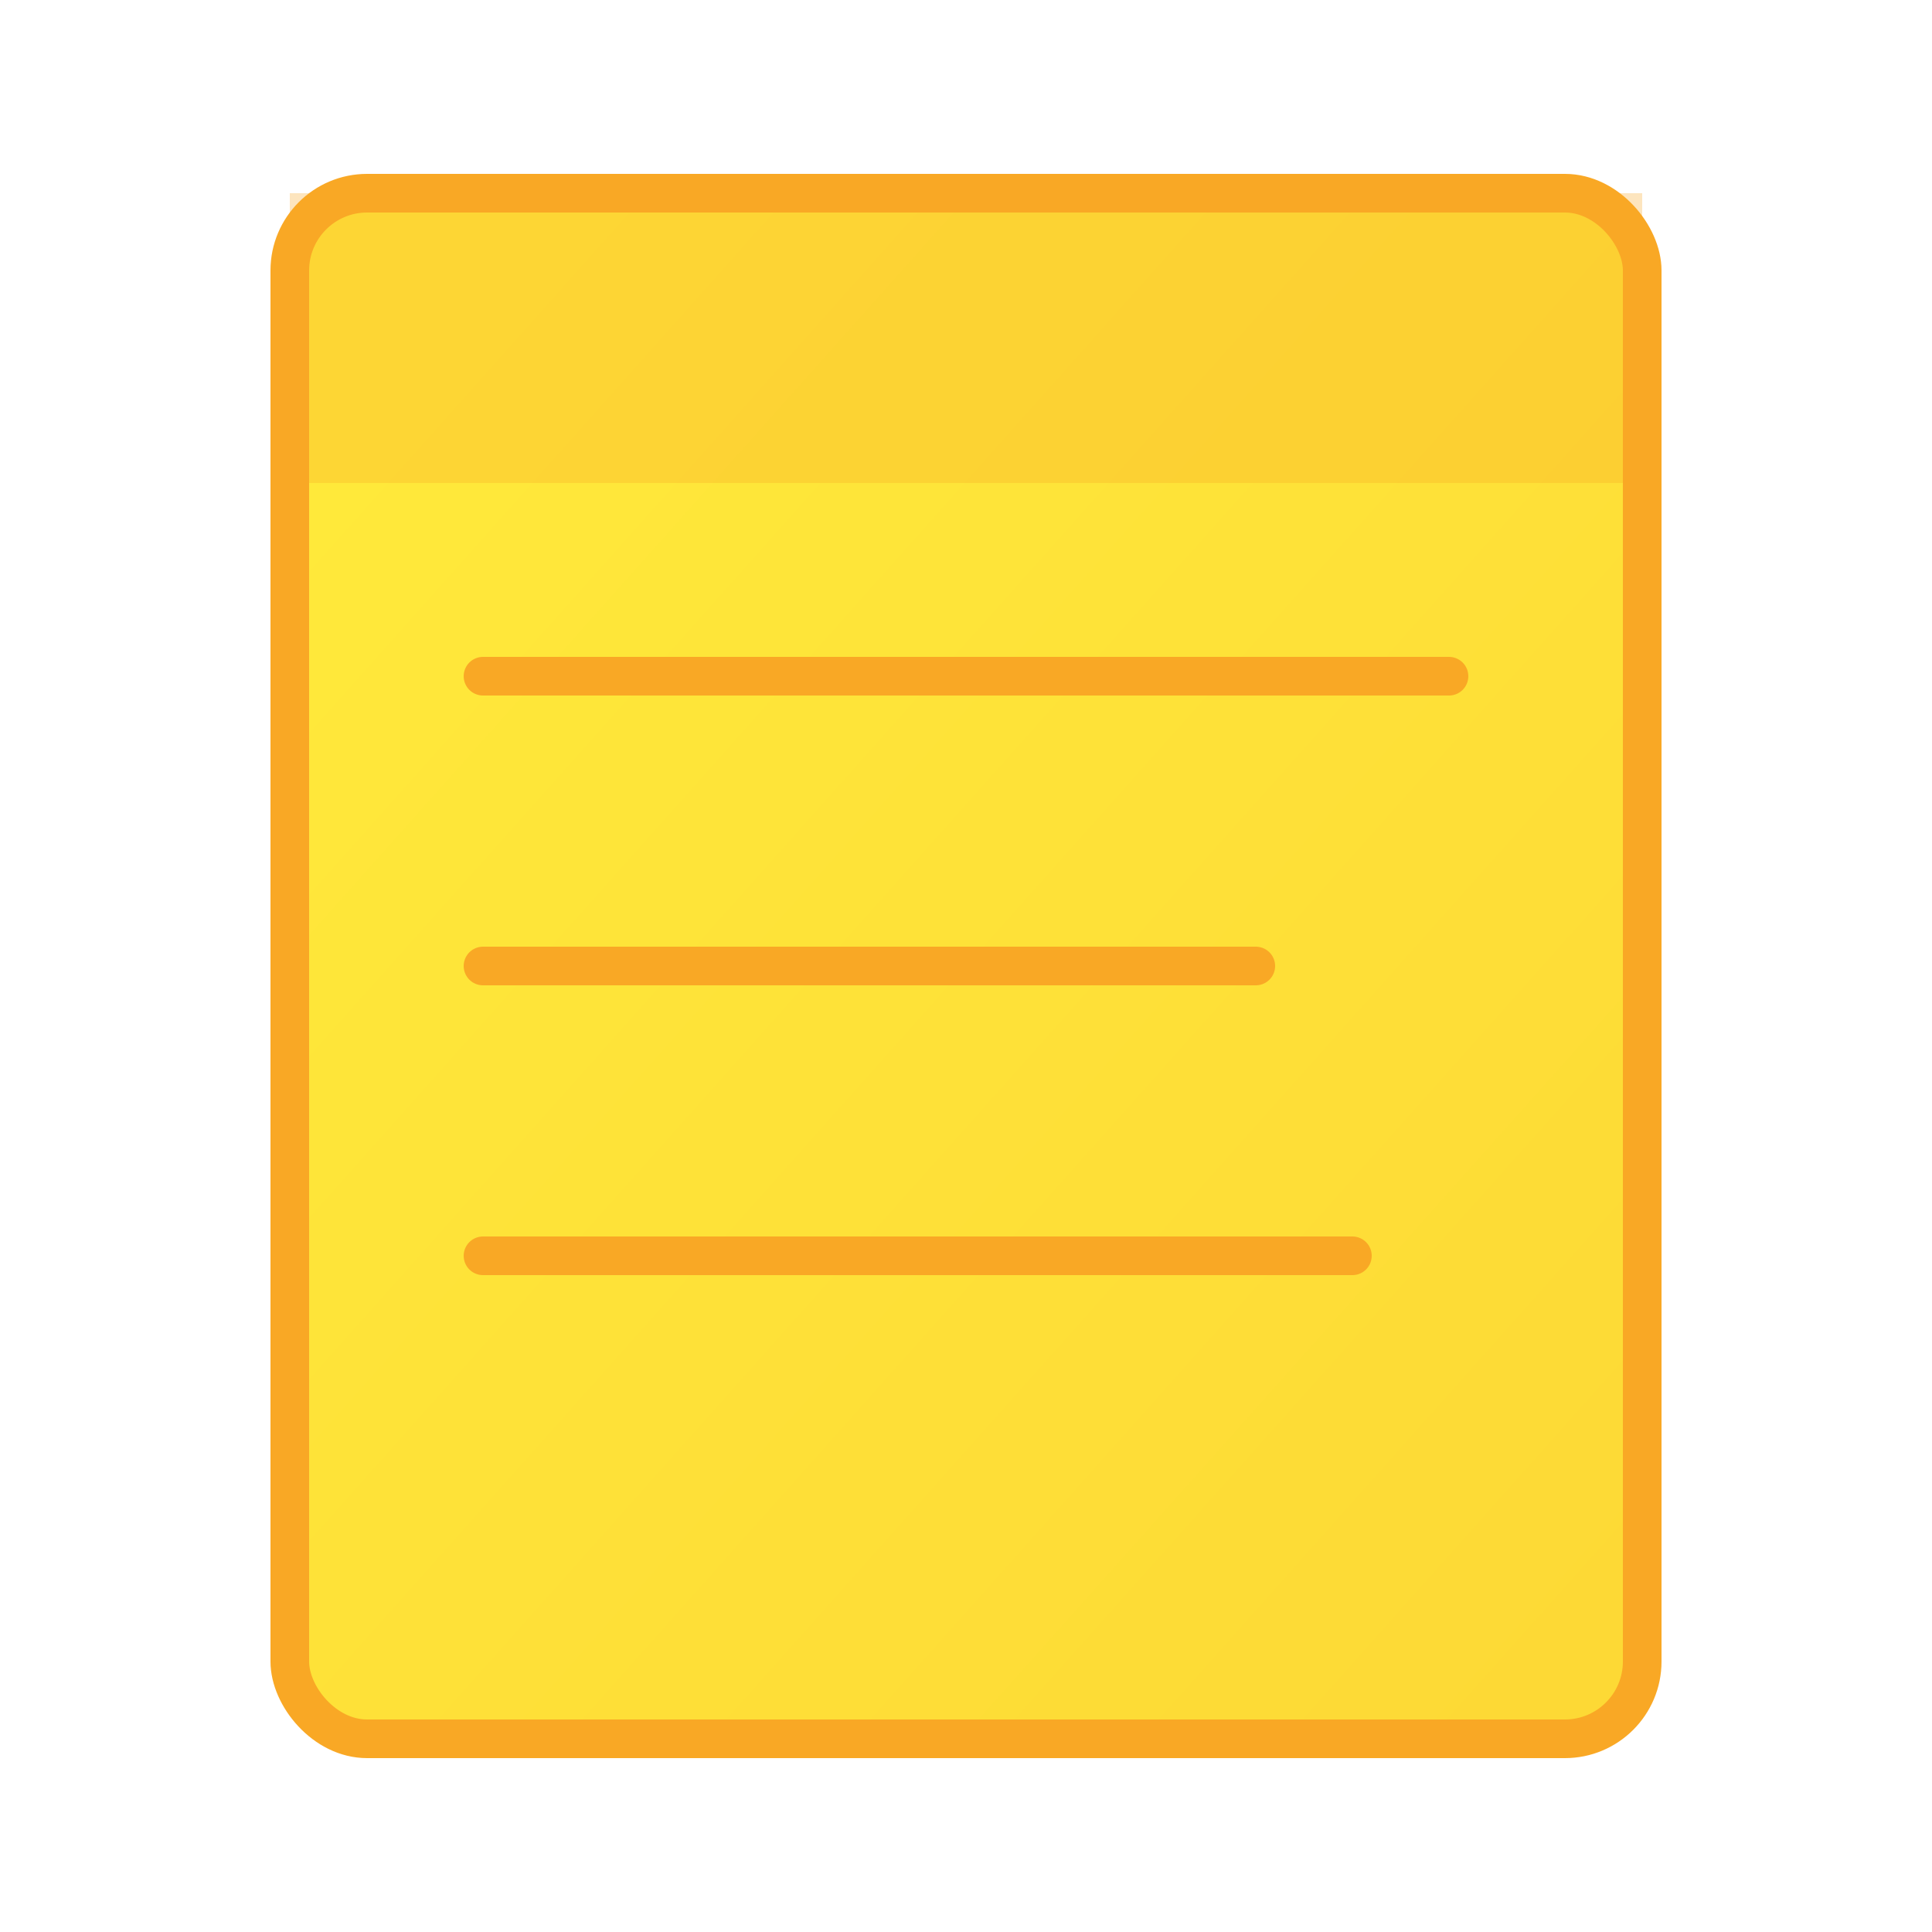 <svg xmlns="http://www.w3.org/2000/svg" viewBox="0 0 100 100">
  <defs>
    <linearGradient id="noteGradient" x1="0%" y1="0%" x2="100%" y2="100%">
      <stop offset="0%" style="stop-color:#ffeb3b;stop-opacity:1" />
      <stop offset="100%" style="stop-color:#fdd835;stop-opacity:1" />
    </linearGradient>
  </defs>
  <rect x="15" y="10" width="70" height="80" rx="4" fill="url(#noteGradient)" stroke="#f9a825" stroke-width="2"/>
  <rect x="15" y="10" width="70" height="15" fill="rgba(249, 168, 37, 0.3)"/>
  <line x1="25" y1="35" x2="75" y2="35" stroke="#f9a825" stroke-width="2" stroke-linecap="round"/>
  <line x1="25" y1="50" x2="65" y2="50" stroke="#f9a825" stroke-width="2" stroke-linecap="round"/>
  <line x1="25" y1="65" x2="70" y2="65" stroke="#f9a825" stroke-width="2" stroke-linecap="round"/>
</svg>
